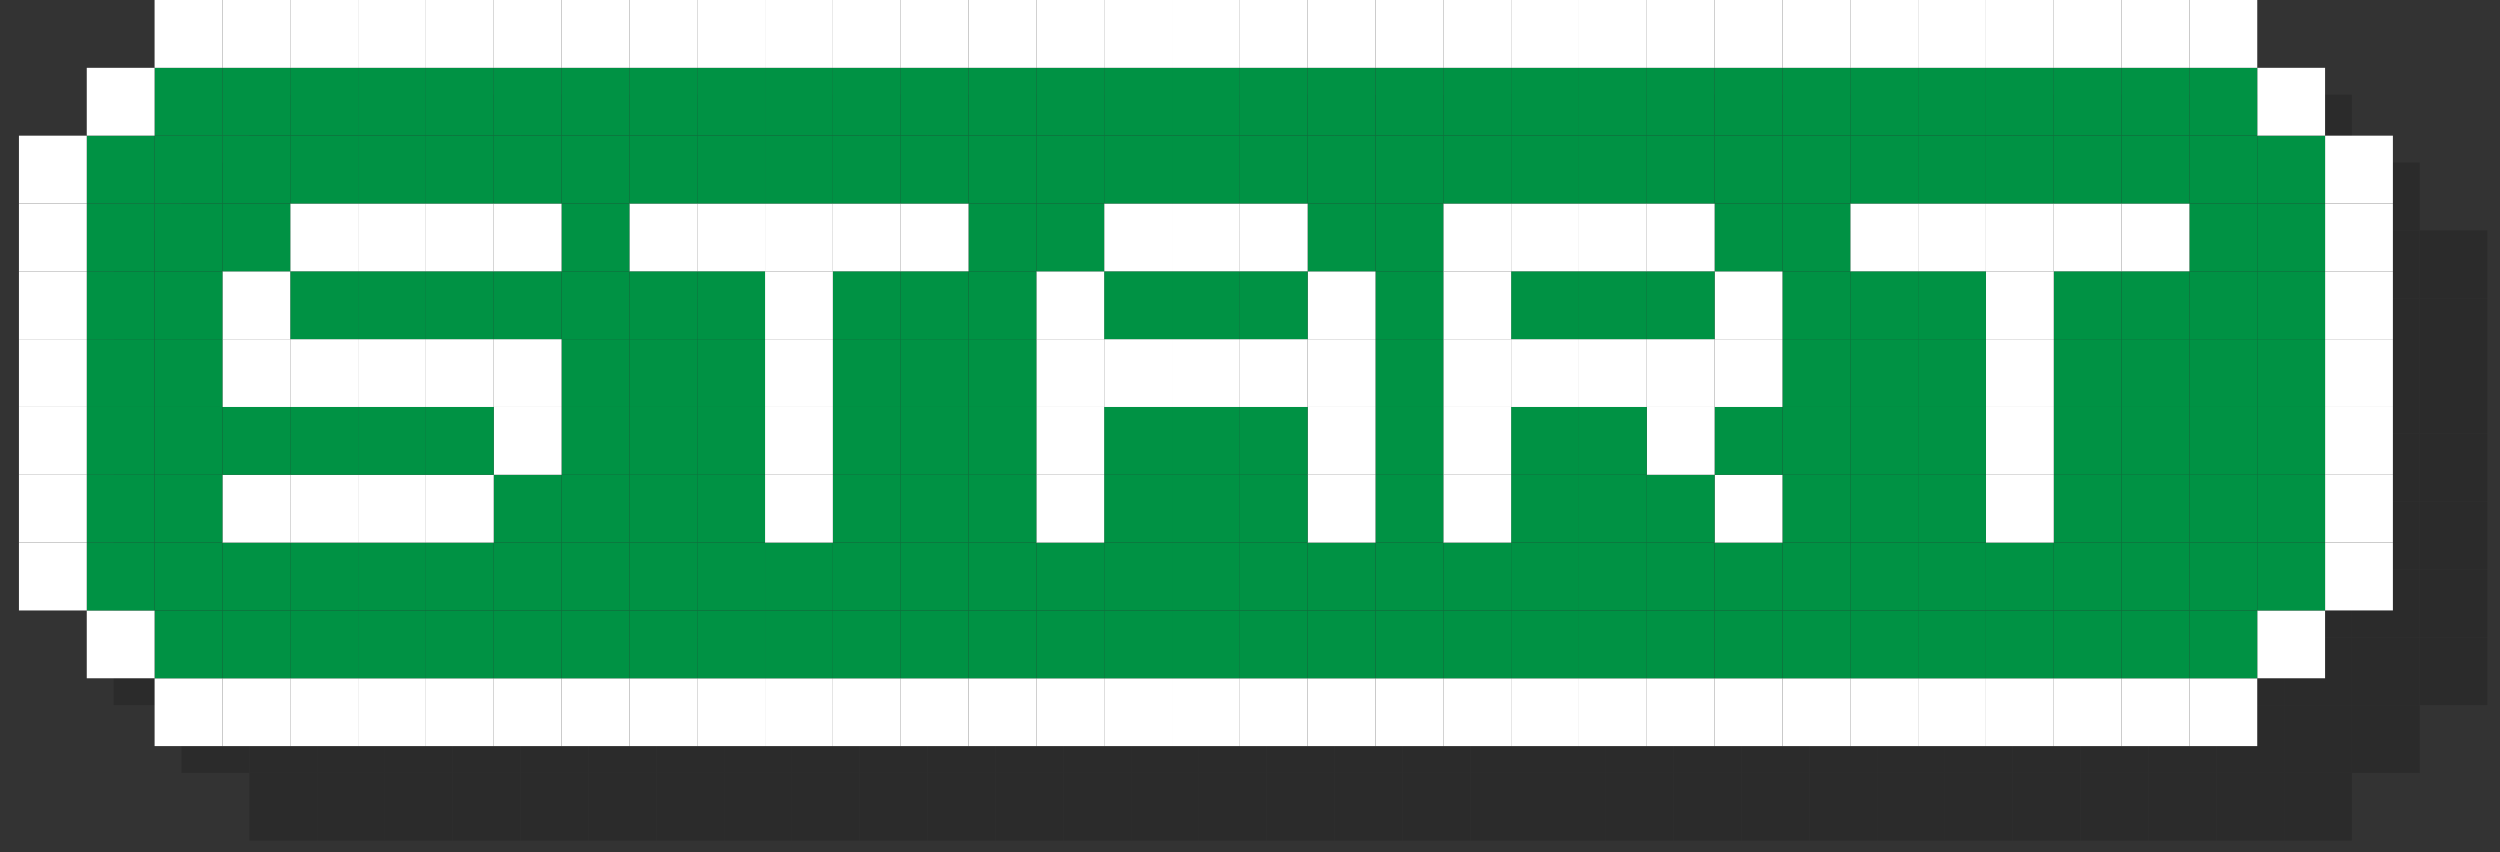 <svg xmlns="http://www.w3.org/2000/svg" xmlns:xlink="http://www.w3.org/1999/xlink" width="132" height="45" viewBox="0 0 132 45"><rect x="0" y="0" width="132" height="45" fill="#333333" stroke="none"/><defs><clipPath id="a"><rect width="130.345" height="44.394" fill="none"/></clipPath><clipPath id="b"><rect width="130.345" height="44.394" transform="translate(0 0)" fill="none"/></clipPath><clipPath id="c"><rect width="125.345" height="39.394" transform="translate(5 5)" fill="none"/></clipPath><clipPath id="e"><rect width="132" height="45"/></clipPath></defs><g id="d" clip-path="url(#e)"><g transform="translate(1 0)"><g clip-path="url(#a)"><g clip-path="url(#b)"><g opacity="0.15" style="mix-blend-mode:multiply;isolation:isolate"><g clip-path="url(#c)"><rect width="3.581" height="3.581" transform="translate(119.601 40.813)"/><rect width="3.581" height="3.581" transform="translate(116.02 40.813)"/><rect width="3.581" height="3.581" transform="translate(112.439 40.813)"/><rect width="3.581" height="3.581" transform="translate(108.858 40.813)"/><rect width="3.581" height="3.581" transform="translate(105.276 40.813)"/><rect width="3.581" height="3.581" transform="translate(101.695 40.813)"/><rect width="3.581" height="3.581" transform="translate(98.114 40.813)"/><rect width="3.581" height="3.581" transform="translate(94.532 40.813)"/><rect width="3.581" height="3.581" transform="translate(90.951 40.813)"/><rect width="3.581" height="3.581" transform="translate(87.37 40.813)"/><rect width="3.581" height="3.581" transform="translate(83.788 40.813)"/><rect width="3.581" height="3.581" transform="translate(80.207 40.813)"/><rect width="3.581" height="3.581" transform="translate(76.626 40.813)"/><rect width="3.581" height="3.581" transform="translate(73.045 40.813)"/><rect width="3.581" height="3.581" transform="translate(69.463 40.813)"/><rect width="3.581" height="3.581" transform="translate(65.882 40.813)"/><rect width="3.581" height="3.581" transform="translate(62.301 40.813)"/><rect width="3.581" height="3.581" transform="translate(58.719 40.813)"/><rect width="3.581" height="3.581" transform="translate(55.138 40.813)"/><rect width="3.581" height="3.581" transform="translate(51.557 40.813)"/><rect width="3.581" height="3.581" transform="translate(47.976 40.813)"/><rect width="3.581" height="3.581" transform="translate(44.394 40.813)"/><rect width="3.581" height="3.581" transform="translate(40.813 40.813)"/><rect width="3.581" height="3.581" transform="translate(37.232 40.813)"/><rect width="3.581" height="3.581" transform="translate(33.65 40.813)"/><rect width="3.581" height="3.581" transform="translate(30.069 40.813)"/><rect width="3.581" height="3.581" transform="translate(26.488 40.813)"/><rect width="3.581" height="3.581" transform="translate(22.906 40.813)"/><rect width="3.581" height="3.581" transform="translate(19.325 40.813)"/><rect width="3.581" height="3.581" transform="translate(15.744 40.813)"/><rect width="3.581" height="3.581" transform="translate(12.163 40.813)"/><rect width="3.581" height="3.581" transform="translate(123.183 37.232)"/><rect width="3.581" height="3.581" transform="translate(119.601 37.232)"/><rect width="3.581" height="3.581" transform="translate(116.02 37.232)"/><rect width="3.581" height="3.581" transform="translate(112.439 37.232)"/><rect width="3.581" height="3.581" transform="translate(108.858 37.232)"/><rect width="3.581" height="3.581" transform="translate(105.276 37.232)"/><rect width="3.581" height="3.581" transform="translate(101.695 37.232)"/><rect width="3.581" height="3.581" transform="translate(98.114 37.232)"/><rect width="3.581" height="3.581" transform="translate(94.532 37.232)"/><rect width="3.581" height="3.581" transform="translate(90.951 37.232)"/><rect width="3.581" height="3.581" transform="translate(87.37 37.232)"/><rect width="3.581" height="3.581" transform="translate(83.788 37.232)"/><rect width="3.581" height="3.581" transform="translate(80.207 37.232)"/><rect width="3.581" height="3.581" transform="translate(76.626 37.232)"/><rect width="3.581" height="3.581" transform="translate(73.045 37.232)"/><rect width="3.581" height="3.581" transform="translate(69.463 37.232)"/><rect width="3.581" height="3.581" transform="translate(65.882 37.232)"/><rect width="3.581" height="3.581" transform="translate(62.301 37.232)"/><rect width="3.581" height="3.581" transform="translate(58.719 37.232)"/><rect width="3.581" height="3.581" transform="translate(55.138 37.232)"/><rect width="3.581" height="3.581" transform="translate(51.557 37.232)"/><rect width="3.581" height="3.581" transform="translate(47.976 37.232)"/><rect width="3.581" height="3.581" transform="translate(44.394 37.232)"/><rect width="3.581" height="3.581" transform="translate(40.813 37.232)"/><rect width="3.581" height="3.581" transform="translate(37.232 37.232)"/><rect width="3.581" height="3.581" transform="translate(33.65 37.232)"/><rect width="3.581" height="3.581" transform="translate(30.069 37.232)"/><rect width="3.581" height="3.581" transform="translate(26.488 37.232)"/><rect width="3.581" height="3.581" transform="translate(22.906 37.232)"/><rect width="3.581" height="3.581" transform="translate(19.325 37.232)"/><rect width="3.581" height="3.581" transform="translate(15.744 37.232)"/><rect width="3.581" height="3.581" transform="translate(12.163 37.232)"/><rect width="3.581" height="3.581" transform="translate(8.581 37.232)"/><rect width="3.581" height="3.581" transform="translate(126.764 33.65)"/><rect width="3.581" height="3.581" transform="translate(123.183 33.65)"/><rect width="3.581" height="3.581" transform="translate(119.601 33.65)"/><rect width="3.581" height="3.581" transform="translate(116.02 33.65)"/><rect width="3.581" height="3.581" transform="translate(112.439 33.65)"/><rect width="3.581" height="3.581" transform="translate(108.858 33.65)"/><rect width="3.581" height="3.581" transform="translate(105.276 33.65)"/><rect width="3.581" height="3.581" transform="translate(101.695 33.65)"/><rect width="3.581" height="3.581" transform="translate(98.114 33.65)"/><rect width="3.581" height="3.581" transform="translate(94.532 33.65)"/><rect width="3.581" height="3.581" transform="translate(90.951 33.65)"/><rect width="3.581" height="3.581" transform="translate(87.37 33.65)"/><rect width="3.581" height="3.581" transform="translate(83.788 33.65)"/><rect width="3.581" height="3.581" transform="translate(80.207 33.65)"/><rect width="3.581" height="3.581" transform="translate(76.626 33.65)"/><rect width="3.581" height="3.581" transform="translate(73.045 33.65)"/><rect width="3.581" height="3.581" transform="translate(69.463 33.65)"/><rect width="3.581" height="3.581" transform="translate(65.882 33.65)"/><rect width="3.581" height="3.581" transform="translate(62.301 33.65)"/><rect width="3.581" height="3.581" transform="translate(58.719 33.65)"/><rect width="3.581" height="3.581" transform="translate(55.138 33.65)"/><rect width="3.581" height="3.581" transform="translate(51.557 33.65)"/><rect width="3.581" height="3.581" transform="translate(47.976 33.65)"/><rect width="3.581" height="3.581" transform="translate(44.394 33.65)"/><rect width="3.581" height="3.581" transform="translate(40.813 33.65)"/><rect width="3.581" height="3.581" transform="translate(37.232 33.65)"/><rect width="3.581" height="3.581" transform="translate(33.65 33.65)"/><rect width="3.581" height="3.581" transform="translate(30.069 33.65)"/><rect width="3.581" height="3.581" transform="translate(26.488 33.65)"/><rect width="3.581" height="3.581" transform="translate(22.906 33.65)"/><rect width="3.581" height="3.581" transform="translate(19.325 33.65)"/><rect width="3.581" height="3.581" transform="translate(15.744 33.65)"/><rect width="3.581" height="3.581" transform="translate(12.163 33.65)"/><rect width="3.581" height="3.581" transform="translate(8.581 33.65)"/><rect width="3.581" height="3.581" transform="translate(5 33.65)"/><rect width="3.581" height="3.581" transform="translate(126.764 30.069)"/><rect width="3.581" height="3.581" transform="translate(123.183 30.069)"/><rect width="3.581" height="3.581" transform="translate(119.601 30.069)"/><rect width="3.581" height="3.581" transform="translate(116.02 30.069)"/><rect width="3.581" height="3.581" transform="translate(112.439 30.069)"/><rect width="3.581" height="3.581" transform="translate(108.858 30.069)"/><rect width="3.581" height="3.581" transform="translate(105.276 30.069)"/><rect width="3.581" height="3.581" transform="translate(101.695 30.069)"/><rect width="3.581" height="3.581" transform="translate(98.114 30.069)"/><rect width="3.581" height="3.581" transform="translate(94.532 30.069)"/><rect width="3.581" height="3.581" transform="translate(90.951 30.069)"/><rect width="3.581" height="3.581" transform="translate(87.37 30.069)"/><rect width="3.581" height="3.581" transform="translate(83.788 30.069)"/><rect width="3.581" height="3.581" transform="translate(80.207 30.069)"/><rect width="3.581" height="3.581" transform="translate(76.626 30.069)"/><rect width="3.581" height="3.581" transform="translate(73.045 30.069)"/><rect width="3.581" height="3.581" transform="translate(69.463 30.069)"/><rect width="3.581" height="3.581" transform="translate(65.882 30.069)"/><rect width="3.581" height="3.581" transform="translate(62.301 30.069)"/><rect width="3.581" height="3.581" transform="translate(58.719 30.069)"/><rect width="3.581" height="3.581" transform="translate(55.138 30.069)"/><rect width="3.581" height="3.581" transform="translate(51.557 30.069)"/><rect width="3.581" height="3.581" transform="translate(47.976 30.069)"/><rect width="3.581" height="3.581" transform="translate(44.394 30.069)"/><rect width="3.581" height="3.581" transform="translate(40.813 30.069)"/><rect width="3.581" height="3.581" transform="translate(37.232 30.069)"/><rect width="3.581" height="3.581" transform="translate(33.65 30.069)"/><rect width="3.581" height="3.581" transform="translate(30.069 30.069)"/><rect width="3.581" height="3.581" transform="translate(26.488 30.069)"/><rect width="3.581" height="3.581" transform="translate(22.906 30.069)"/><rect width="3.581" height="3.581" transform="translate(19.325 30.069)"/><rect width="3.581" height="3.581" transform="translate(15.744 30.069)"/><rect width="3.581" height="3.581" transform="translate(12.163 30.069)"/><rect width="3.581" height="3.581" transform="translate(8.581 30.069)"/><rect width="3.581" height="3.581" transform="translate(5 30.069)"/><rect width="3.581" height="3.581" transform="translate(126.764 26.488)"/><rect width="3.581" height="3.581" transform="translate(123.183 26.488)"/><rect width="3.581" height="3.581" transform="translate(119.601 26.488)"/><rect width="3.581" height="3.581" transform="translate(116.02 26.488)"/><rect width="3.581" height="3.581" transform="translate(112.439 26.488)"/><rect width="3.581" height="3.581" transform="translate(108.858 26.488)"/><rect width="3.581" height="3.581" transform="translate(105.276 26.488)"/><rect width="3.581" height="3.581" transform="translate(101.695 26.488)"/><rect width="3.581" height="3.581" transform="translate(98.114 26.488)"/><rect width="3.581" height="3.581" transform="translate(94.532 26.488)"/><rect width="3.581" height="3.581" transform="translate(90.951 26.488)"/><rect width="3.581" height="3.581" transform="translate(87.37 26.488)"/><rect width="3.581" height="3.581" transform="translate(83.788 26.488)"/><rect width="3.581" height="3.581" transform="translate(80.207 26.488)"/><rect width="3.581" height="3.581" transform="translate(76.626 26.488)"/><rect width="3.581" height="3.581" transform="translate(73.045 26.488)"/><rect width="3.581" height="3.581" transform="translate(69.463 26.488)"/><rect width="3.581" height="3.581" transform="translate(65.882 26.488)"/><rect width="3.581" height="3.581" transform="translate(62.301 26.488)"/><rect width="3.581" height="3.581" transform="translate(58.719 26.488)"/><rect width="3.581" height="3.581" transform="translate(55.138 26.488)"/><rect width="3.581" height="3.581" transform="translate(51.557 26.488)"/><rect width="3.581" height="3.581" transform="translate(47.976 26.488)"/><rect width="3.581" height="3.581" transform="translate(44.394 26.488)"/><rect width="3.581" height="3.581" transform="translate(40.813 26.488)"/><rect width="3.581" height="3.581" transform="translate(37.232 26.488)"/><rect width="3.581" height="3.581" transform="translate(33.65 26.488)"/><rect width="3.581" height="3.581" transform="translate(30.069 26.488)"/><rect width="3.581" height="3.581" transform="translate(26.488 26.488)"/><rect width="3.581" height="3.581" transform="translate(22.906 26.488)"/><rect width="3.581" height="3.581" transform="translate(19.325 26.488)"/><rect width="3.581" height="3.581" transform="translate(15.744 26.488)"/><rect width="3.581" height="3.581" transform="translate(12.163 26.488)"/><rect width="3.581" height="3.581" transform="translate(8.581 26.488)"/><rect width="3.581" height="3.581" transform="translate(5 26.488)"/><rect width="3.581" height="3.581" transform="translate(126.764 22.907)"/><rect width="3.581" height="3.581" transform="translate(123.183 22.907)"/><rect width="3.581" height="3.581" transform="translate(119.601 22.907)"/><rect width="3.581" height="3.581" transform="translate(116.02 22.907)"/><rect width="3.581" height="3.581" transform="translate(112.439 22.907)"/><rect width="3.581" height="3.581" transform="translate(108.858 22.907)"/><rect width="3.581" height="3.581" transform="translate(105.276 22.907)"/><rect width="3.581" height="3.581" transform="translate(101.695 22.907)"/><rect width="3.581" height="3.581" transform="translate(98.114 22.907)"/><rect width="3.581" height="3.581" transform="translate(94.532 22.907)"/><rect width="3.581" height="3.581" transform="translate(90.951 22.907)"/><rect width="3.581" height="3.581" transform="translate(87.37 22.907)"/><rect width="3.581" height="3.581" transform="translate(83.788 22.907)"/><rect width="3.581" height="3.581" transform="translate(80.207 22.907)"/><rect width="3.581" height="3.581" transform="translate(76.626 22.907)"/><rect width="3.581" height="3.581" transform="translate(73.045 22.907)"/><rect width="3.581" height="3.581" transform="translate(69.463 22.907)"/><rect width="3.581" height="3.581" transform="translate(65.882 22.907)"/><rect width="3.581" height="3.581" transform="translate(62.301 22.907)"/><rect width="3.581" height="3.581" transform="translate(58.719 22.907)"/><rect width="3.581" height="3.581" transform="translate(55.138 22.907)"/><rect width="3.581" height="3.581" transform="translate(51.557 22.907)"/><rect width="3.581" height="3.581" transform="translate(47.976 22.907)"/><rect width="3.581" height="3.581" transform="translate(44.394 22.907)"/><rect width="3.581" height="3.581" transform="translate(40.813 22.907)"/><rect width="3.581" height="3.581" transform="translate(37.232 22.907)"/><rect width="3.581" height="3.581" transform="translate(33.65 22.907)"/><rect width="3.581" height="3.581" transform="translate(30.069 22.907)"/><rect width="3.581" height="3.581" transform="translate(26.488 22.907)"/><rect width="3.581" height="3.581" transform="translate(22.906 22.907)"/><rect width="3.581" height="3.581" transform="translate(19.325 22.907)"/><rect width="3.581" height="3.581" transform="translate(15.744 22.907)"/><rect width="3.581" height="3.581" transform="translate(12.163 22.907)"/><rect width="3.581" height="3.581" transform="translate(8.581 22.907)"/><rect width="3.581" height="3.581" transform="translate(5 22.907)"/><rect width="3.581" height="3.581" transform="translate(126.764 19.325)"/><rect width="3.581" height="3.581" transform="translate(123.183 19.325)"/><rect width="3.581" height="3.581" transform="translate(119.601 19.325)"/><rect width="3.581" height="3.581" transform="translate(116.02 19.325)"/><rect width="3.581" height="3.581" transform="translate(112.439 19.325)"/><rect width="3.581" height="3.581" transform="translate(108.858 19.325)"/><rect width="3.581" height="3.581" transform="translate(105.276 19.325)"/><rect width="3.581" height="3.581" transform="translate(101.695 19.325)"/><rect width="3.581" height="3.581" transform="translate(98.114 19.325)"/><rect width="3.581" height="3.581" transform="translate(94.532 19.325)"/><rect width="3.581" height="3.581" transform="translate(90.951 19.325)"/><rect width="3.581" height="3.581" transform="translate(87.37 19.325)"/><rect width="3.581" height="3.581" transform="translate(83.788 19.325)"/><rect width="3.581" height="3.581" transform="translate(80.207 19.325)"/><rect width="3.581" height="3.581" transform="translate(76.626 19.325)"/><rect width="3.581" height="3.581" transform="translate(73.045 19.325)"/><rect width="3.581" height="3.581" transform="translate(69.463 19.325)"/><rect width="3.581" height="3.581" transform="translate(65.882 19.325)"/><rect width="3.581" height="3.581" transform="translate(62.301 19.325)"/><rect width="3.581" height="3.581" transform="translate(58.719 19.325)"/><rect width="3.581" height="3.581" transform="translate(55.138 19.325)"/><rect width="3.581" height="3.581" transform="translate(51.557 19.325)"/><rect width="3.581" height="3.581" transform="translate(47.976 19.325)"/><rect width="3.581" height="3.581" transform="translate(44.394 19.325)"/><rect width="3.581" height="3.581" transform="translate(40.813 19.325)"/><rect width="3.581" height="3.581" transform="translate(37.232 19.325)"/><rect width="3.581" height="3.581" transform="translate(33.65 19.325)"/><rect width="3.581" height="3.581" transform="translate(30.069 19.325)"/><rect width="3.581" height="3.581" transform="translate(26.488 19.325)"/><rect width="3.581" height="3.581" transform="translate(22.906 19.325)"/><rect width="3.581" height="3.581" transform="translate(19.325 19.325)"/><rect width="3.581" height="3.581" transform="translate(15.744 19.325)"/><rect width="3.581" height="3.581" transform="translate(12.163 19.325)"/><rect width="3.581" height="3.581" transform="translate(8.581 19.325)"/><rect width="3.581" height="3.581" transform="translate(5 19.325)"/><rect width="3.581" height="3.581" transform="translate(126.764 15.744)"/><rect width="3.581" height="3.581" transform="translate(123.183 15.744)"/><rect width="3.581" height="3.581" transform="translate(119.601 15.744)"/><rect width="3.581" height="3.581" transform="translate(116.02 15.744)"/><rect width="3.581" height="3.581" transform="translate(112.439 15.744)"/><rect width="3.581" height="3.581" transform="translate(108.858 15.744)"/><rect width="3.581" height="3.581" transform="translate(105.276 15.744)"/><rect width="3.581" height="3.581" transform="translate(101.695 15.744)"/><rect width="3.581" height="3.581" transform="translate(98.114 15.744)"/><rect width="3.581" height="3.581" transform="translate(94.532 15.744)"/><rect width="3.581" height="3.581" transform="translate(90.951 15.744)"/><rect width="3.581" height="3.581" transform="translate(87.37 15.744)"/><rect width="3.581" height="3.581" transform="translate(83.788 15.744)"/><rect width="3.581" height="3.581" transform="translate(80.207 15.744)"/><rect width="3.581" height="3.581" transform="translate(76.626 15.744)"/><rect width="3.581" height="3.581" transform="translate(73.045 15.744)"/><rect width="3.581" height="3.581" transform="translate(69.463 15.744)"/><rect width="3.581" height="3.581" transform="translate(65.882 15.744)"/><rect width="3.581" height="3.581" transform="translate(62.301 15.744)"/><rect width="3.581" height="3.581" transform="translate(58.719 15.744)"/><rect width="3.581" height="3.581" transform="translate(55.138 15.744)"/><rect width="3.581" height="3.581" transform="translate(51.557 15.744)"/><rect width="3.581" height="3.581" transform="translate(47.976 15.744)"/><rect width="3.581" height="3.581" transform="translate(44.394 15.744)"/><rect width="3.581" height="3.581" transform="translate(40.813 15.744)"/><rect width="3.581" height="3.581" transform="translate(37.232 15.744)"/><rect width="3.581" height="3.581" transform="translate(33.65 15.744)"/><rect width="3.581" height="3.581" transform="translate(30.069 15.744)"/><rect width="3.581" height="3.581" transform="translate(26.488 15.744)"/><rect width="3.581" height="3.581" transform="translate(22.906 15.744)"/><rect width="3.581" height="3.581" transform="translate(19.325 15.744)"/><rect width="3.581" height="3.581" transform="translate(15.744 15.744)"/><rect width="3.581" height="3.581" transform="translate(12.163 15.744)"/><rect width="3.581" height="3.581" transform="translate(8.581 15.744)"/><rect width="3.581" height="3.581" transform="translate(5 15.744)"/><rect width="3.581" height="3.581" transform="translate(126.764 12.163)"/><rect width="3.581" height="3.581" transform="translate(123.183 12.163)"/><rect width="3.581" height="3.581" transform="translate(119.601 12.163)"/><rect width="3.581" height="3.581" transform="translate(116.02 12.163)"/><rect width="3.581" height="3.581" transform="translate(112.439 12.163)"/><rect width="3.581" height="3.581" transform="translate(108.858 12.163)"/><rect width="3.581" height="3.581" transform="translate(105.276 12.163)"/><rect width="3.581" height="3.581" transform="translate(101.695 12.163)"/><rect width="3.581" height="3.581" transform="translate(98.114 12.163)"/><rect width="3.581" height="3.581" transform="translate(94.532 12.163)"/><rect width="3.581" height="3.581" transform="translate(90.951 12.163)"/><rect width="3.581" height="3.581" transform="translate(87.37 12.163)"/><rect width="3.581" height="3.581" transform="translate(83.788 12.163)"/><rect width="3.581" height="3.581" transform="translate(80.207 12.163)"/><rect width="3.581" height="3.581" transform="translate(76.626 12.163)"/><rect width="3.581" height="3.581" transform="translate(73.045 12.163)"/><rect width="3.581" height="3.581" transform="translate(69.463 12.163)"/><rect width="3.581" height="3.581" transform="translate(65.882 12.163)"/><rect width="3.581" height="3.581" transform="translate(62.301 12.163)"/><rect width="3.581" height="3.581" transform="translate(58.719 12.163)"/><rect width="3.581" height="3.581" transform="translate(55.138 12.163)"/><rect width="3.581" height="3.581" transform="translate(51.557 12.163)"/><rect width="3.581" height="3.581" transform="translate(47.976 12.163)"/><rect width="3.581" height="3.581" transform="translate(44.394 12.163)"/><rect width="3.581" height="3.581" transform="translate(40.813 12.163)"/><rect width="3.581" height="3.581" transform="translate(37.232 12.163)"/><rect width="3.581" height="3.581" transform="translate(33.65 12.163)"/><rect width="3.581" height="3.581" transform="translate(30.069 12.163)"/><rect width="3.581" height="3.581" transform="translate(26.488 12.163)"/><rect width="3.581" height="3.581" transform="translate(22.906 12.163)"/><rect width="3.581" height="3.581" transform="translate(19.325 12.163)"/><rect width="3.581" height="3.581" transform="translate(15.744 12.163)"/><rect width="3.581" height="3.581" transform="translate(12.163 12.163)"/><rect width="3.581" height="3.581" transform="translate(8.581 12.163)"/><rect width="3.581" height="3.581" transform="translate(5 12.163)"/><rect width="3.581" height="3.581" transform="translate(123.183 8.581)"/><rect width="3.581" height="3.581" transform="translate(119.601 8.581)"/><rect width="3.581" height="3.581" transform="translate(116.02 8.581)"/><rect width="3.581" height="3.581" transform="translate(112.439 8.581)"/><rect width="3.581" height="3.581" transform="translate(108.858 8.581)"/><rect width="3.581" height="3.581" transform="translate(105.276 8.581)"/><rect width="3.581" height="3.581" transform="translate(101.695 8.581)"/><rect width="3.581" height="3.581" transform="translate(98.114 8.581)"/><rect width="3.581" height="3.581" transform="translate(94.532 8.581)"/><rect width="3.581" height="3.581" transform="translate(90.951 8.581)"/><rect width="3.581" height="3.581" transform="translate(87.37 8.581)"/><rect width="3.581" height="3.581" transform="translate(83.788 8.581)"/><rect width="3.581" height="3.581" transform="translate(80.207 8.581)"/><rect width="3.581" height="3.581" transform="translate(76.626 8.581)"/><rect width="3.581" height="3.581" transform="translate(73.045 8.581)"/><rect width="3.581" height="3.581" transform="translate(69.463 8.581)"/><rect width="3.581" height="3.581" transform="translate(65.882 8.581)"/><rect width="3.581" height="3.581" transform="translate(62.301 8.581)"/><rect width="3.581" height="3.581" transform="translate(58.719 8.581)"/><rect width="3.581" height="3.581" transform="translate(55.138 8.581)"/><rect width="3.581" height="3.581" transform="translate(51.557 8.581)"/><rect width="3.581" height="3.581" transform="translate(47.976 8.581)"/><rect width="3.581" height="3.581" transform="translate(44.394 8.581)"/><rect width="3.581" height="3.581" transform="translate(40.813 8.581)"/><rect width="3.581" height="3.581" transform="translate(37.232 8.581)"/><rect width="3.581" height="3.581" transform="translate(33.65 8.581)"/><rect width="3.581" height="3.581" transform="translate(30.069 8.581)"/><rect width="3.581" height="3.581" transform="translate(26.488 8.581)"/><rect width="3.581" height="3.581" transform="translate(22.906 8.581)"/><rect width="3.581" height="3.581" transform="translate(19.325 8.581)"/><rect width="3.581" height="3.581" transform="translate(15.744 8.581)"/><rect width="3.581" height="3.581" transform="translate(12.163 8.581)"/><rect width="3.581" height="3.581" transform="translate(8.581 8.581)"/><rect width="3.581" height="3.581" transform="translate(119.601 5)"/><rect width="3.581" height="3.581" transform="translate(116.02 5)"/><rect width="3.581" height="3.581" transform="translate(112.439 5)"/><rect width="3.581" height="3.581" transform="translate(108.858 5)"/><rect width="3.581" height="3.581" transform="translate(105.276 5)"/><rect width="3.581" height="3.581" transform="translate(101.695 5)"/><rect width="3.581" height="3.581" transform="translate(98.114 5)"/><rect width="3.581" height="3.581" transform="translate(94.532 5)"/><rect width="3.581" height="3.581" transform="translate(90.951 5)"/><rect width="3.581" height="3.581" transform="translate(87.37 5)"/><rect width="3.581" height="3.581" transform="translate(83.788 5)"/><rect width="3.581" height="3.581" transform="translate(80.207 5)"/><rect width="3.581" height="3.581" transform="translate(76.626 5)"/><rect width="3.581" height="3.581" transform="translate(73.045 5)"/><rect width="3.581" height="3.581" transform="translate(69.463 5)"/><rect width="3.581" height="3.581" transform="translate(65.882 5)"/><rect width="3.581" height="3.581" transform="translate(62.301 5)"/><rect width="3.581" height="3.581" transform="translate(58.719 5)"/><rect width="3.581" height="3.581" transform="translate(55.138 5)"/><rect width="3.581" height="3.581" transform="translate(51.557 5)"/><rect width="3.581" height="3.581" transform="translate(47.976 5)"/><rect width="3.581" height="3.581" transform="translate(44.394 5)"/><rect width="3.581" height="3.581" transform="translate(40.813 5)"/><rect width="3.581" height="3.581" transform="translate(37.232 5)"/><rect width="3.581" height="3.581" transform="translate(33.65 5)"/><rect width="3.581" height="3.581" transform="translate(30.069 5)"/><rect width="3.581" height="3.581" transform="translate(26.488 5)"/><rect width="3.581" height="3.581" transform="translate(22.906 5)"/><rect width="3.581" height="3.581" transform="translate(19.325 5)"/><rect width="3.581" height="3.581" transform="translate(15.744 5)"/><rect width="3.581" height="3.581" transform="translate(12.163 5)"/></g></g></g><rect width="3.581" height="3.581" transform="translate(114.601 35.813)" fill="#fff"/><rect width="3.581" height="3.581" transform="translate(111.02 35.813)" fill="#fff"/><rect width="3.581" height="3.581" transform="translate(107.439 35.813)" fill="#fff"/><rect width="3.581" height="3.581" transform="translate(103.858 35.813)" fill="#fff"/><rect width="3.581" height="3.581" transform="translate(100.276 35.813)" fill="#fff"/><rect width="3.581" height="3.581" transform="translate(96.695 35.813)" fill="#fff"/><rect width="3.581" height="3.581" transform="translate(93.114 35.813)" fill="#fff"/><rect width="3.581" height="3.581" transform="translate(89.532 35.813)" fill="#fff"/><rect width="3.581" height="3.581" transform="translate(85.951 35.813)" fill="#fff"/><rect width="3.581" height="3.581" transform="translate(82.37 35.813)" fill="#fff"/><rect width="3.581" height="3.581" transform="translate(78.788 35.813)" fill="#fff"/><rect width="3.581" height="3.581" transform="translate(75.207 35.813)" fill="#fff"/><rect width="3.581" height="3.581" transform="translate(71.626 35.813)" fill="#fff"/><rect width="3.581" height="3.581" transform="translate(68.045 35.813)" fill="#fff"/><rect width="3.581" height="3.581" transform="translate(64.463 35.813)" fill="#fff"/><rect width="3.581" height="3.581" transform="translate(60.882 35.813)" fill="#fff"/><rect width="3.581" height="3.581" transform="translate(57.301 35.813)" fill="#fff"/><rect width="3.581" height="3.581" transform="translate(53.719 35.813)" fill="#fff"/><rect width="3.581" height="3.581" transform="translate(50.138 35.813)" fill="#fff"/><rect width="3.581" height="3.581" transform="translate(46.557 35.813)" fill="#fff"/><rect width="3.581" height="3.581" transform="translate(42.976 35.813)" fill="#fff"/><rect width="3.581" height="3.581" transform="translate(39.394 35.813)" fill="#fff"/><rect width="3.581" height="3.581" transform="translate(35.813 35.813)" fill="#fff"/><rect width="3.581" height="3.581" transform="translate(32.232 35.813)" fill="#fff"/><rect width="3.581" height="3.581" transform="translate(28.65 35.813)" fill="#fff"/><rect width="3.581" height="3.581" transform="translate(25.069 35.813)" fill="#fff"/><rect width="3.581" height="3.581" transform="translate(21.488 35.813)" fill="#fff"/><rect width="3.581" height="3.581" transform="translate(17.906 35.813)" fill="#fff"/><rect width="3.581" height="3.581" transform="translate(14.325 35.813)" fill="#fff"/><rect width="3.581" height="3.581" transform="translate(10.744 35.813)" fill="#fff"/><rect width="3.581" height="3.581" transform="translate(7.163 35.813)" fill="#fff"/><rect width="3.581" height="3.581" transform="translate(118.183 32.232)" fill="#fff"/><rect width="3.581" height="3.581" transform="translate(114.601 32.232)" fill="#009244"/><rect width="3.581" height="3.581" transform="translate(111.02 32.232)" fill="#009244"/><rect width="3.581" height="3.581" transform="translate(107.439 32.232)" fill="#009244"/><rect width="3.581" height="3.581" transform="translate(103.858 32.232)" fill="#009244"/><rect width="3.581" height="3.581" transform="translate(100.276 32.232)" fill="#009244"/><rect width="3.581" height="3.581" transform="translate(96.695 32.232)" fill="#009244"/><rect width="3.581" height="3.581" transform="translate(93.114 32.232)" fill="#009244"/><rect width="3.581" height="3.581" transform="translate(89.532 32.232)" fill="#009244"/><rect width="3.581" height="3.581" transform="translate(85.951 32.232)" fill="#009244"/><rect width="3.581" height="3.581" transform="translate(82.37 32.232)" fill="#009244"/><rect width="3.581" height="3.581" transform="translate(78.788 32.232)" fill="#009244"/><rect width="3.581" height="3.581" transform="translate(75.207 32.232)" fill="#009244"/><rect width="3.581" height="3.581" transform="translate(71.626 32.232)" fill="#009244"/><rect width="3.581" height="3.581" transform="translate(68.045 32.232)" fill="#009244"/><rect width="3.581" height="3.581" transform="translate(64.463 32.232)" fill="#009244"/><rect width="3.581" height="3.581" transform="translate(60.882 32.232)" fill="#009244"/><rect width="3.581" height="3.581" transform="translate(57.301 32.232)" fill="#009244"/><rect width="3.581" height="3.581" transform="translate(53.719 32.232)" fill="#009244"/><rect width="3.581" height="3.581" transform="translate(50.138 32.232)" fill="#009244"/><rect width="3.581" height="3.581" transform="translate(46.557 32.232)" fill="#009244"/><rect width="3.581" height="3.581" transform="translate(42.976 32.232)" fill="#009244"/><rect width="3.581" height="3.581" transform="translate(39.394 32.232)" fill="#009244"/><rect width="3.581" height="3.581" transform="translate(35.813 32.232)" fill="#009244"/><rect width="3.581" height="3.581" transform="translate(32.232 32.232)" fill="#009244"/><rect width="3.581" height="3.581" transform="translate(28.65 32.232)" fill="#009244"/><rect width="3.581" height="3.581" transform="translate(25.069 32.232)" fill="#009244"/><rect width="3.581" height="3.581" transform="translate(21.488 32.232)" fill="#009244"/><rect width="3.581" height="3.581" transform="translate(17.906 32.232)" fill="#009244"/><rect width="3.581" height="3.581" transform="translate(14.325 32.232)" fill="#009244"/><rect width="3.581" height="3.581" transform="translate(10.744 32.232)" fill="#009244"/><rect width="3.581" height="3.581" transform="translate(7.163 32.232)" fill="#009244"/><rect width="3.581" height="3.581" transform="translate(3.581 32.232)" fill="#fff"/><rect width="3.581" height="3.581" transform="translate(121.764 28.65)" fill="#fff"/><rect width="3.581" height="3.581" transform="translate(118.183 28.65)" fill="#009244"/><rect width="3.581" height="3.581" transform="translate(114.601 28.65)" fill="#009244"/><rect width="3.581" height="3.581" transform="translate(111.02 28.65)" fill="#009244"/><rect width="3.581" height="3.581" transform="translate(107.439 28.65)" fill="#009244"/><rect width="3.581" height="3.581" transform="translate(103.858 28.65)" fill="#009244"/><rect width="3.581" height="3.581" transform="translate(100.276 28.65)" fill="#009244"/><rect width="3.581" height="3.581" transform="translate(96.695 28.65)" fill="#009244"/><rect width="3.581" height="3.581" transform="translate(93.114 28.65)" fill="#009244"/><rect width="3.581" height="3.581" transform="translate(89.532 28.65)" fill="#009244"/><rect width="3.581" height="3.581" transform="translate(85.951 28.65)" fill="#009244"/><rect width="3.581" height="3.581" transform="translate(82.37 28.65)" fill="#009244"/><rect width="3.581" height="3.581" transform="translate(78.788 28.65)" fill="#009244"/><rect width="3.581" height="3.581" transform="translate(75.207 28.65)" fill="#009244"/><rect width="3.581" height="3.581" transform="translate(71.626 28.65)" fill="#009244"/><rect width="3.581" height="3.581" transform="translate(68.045 28.65)" fill="#009244"/><rect width="3.581" height="3.581" transform="translate(64.463 28.65)" fill="#009244"/><rect width="3.581" height="3.581" transform="translate(60.882 28.65)" fill="#009244"/><rect width="3.581" height="3.581" transform="translate(57.301 28.65)" fill="#009244"/><rect width="3.581" height="3.581" transform="translate(53.719 28.65)" fill="#009244"/><rect width="3.581" height="3.581" transform="translate(50.138 28.65)" fill="#009244"/><rect width="3.581" height="3.581" transform="translate(46.557 28.65)" fill="#009244"/><rect width="3.581" height="3.581" transform="translate(42.976 28.65)" fill="#009244"/><rect width="3.581" height="3.581" transform="translate(39.394 28.65)" fill="#009244"/><rect width="3.581" height="3.581" transform="translate(35.813 28.65)" fill="#009244"/><rect width="3.581" height="3.581" transform="translate(32.232 28.65)" fill="#009244"/><rect width="3.581" height="3.581" transform="translate(28.65 28.65)" fill="#009244"/><rect width="3.581" height="3.581" transform="translate(25.069 28.65)" fill="#009244"/><rect width="3.581" height="3.581" transform="translate(21.488 28.65)" fill="#009244"/><rect width="3.581" height="3.581" transform="translate(17.906 28.65)" fill="#009244"/><rect width="3.581" height="3.581" transform="translate(14.325 28.65)" fill="#009244"/><rect width="3.581" height="3.581" transform="translate(10.744 28.65)" fill="#009244"/><rect width="3.581" height="3.581" transform="translate(7.163 28.65)" fill="#009244"/><rect width="3.581" height="3.581" transform="translate(3.581 28.65)" fill="#009244"/><rect width="3.581" height="3.581" transform="translate(0 28.65)" fill="#fff"/><rect width="3.581" height="3.581" transform="translate(121.764 25.069)" fill="#fff"/><rect width="3.581" height="3.581" transform="translate(118.183 25.069)" fill="#009244"/><rect width="3.581" height="3.581" transform="translate(114.601 25.069)" fill="#009244"/><rect width="3.581" height="3.581" transform="translate(111.02 25.069)" fill="#009244"/><rect width="3.581" height="3.581" transform="translate(107.439 25.069)" fill="#009244"/><rect width="3.581" height="3.581" transform="translate(103.858 25.069)" fill="#fff"/><rect width="3.581" height="3.581" transform="translate(100.276 25.069)" fill="#009244"/><rect width="3.581" height="3.581" transform="translate(96.695 25.069)" fill="#009244"/><rect width="3.581" height="3.581" transform="translate(93.114 25.069)" fill="#009244"/><rect width="3.581" height="3.581" transform="translate(89.532 25.069)" fill="#fff"/><rect width="3.581" height="3.581" transform="translate(85.951 25.069)" fill="#009244"/><rect width="3.581" height="3.581" transform="translate(82.37 25.069)" fill="#009244"/><rect width="3.581" height="3.581" transform="translate(78.788 25.069)" fill="#009244"/><rect width="3.581" height="3.581" transform="translate(75.207 25.069)" fill="#fff"/><rect width="3.581" height="3.581" transform="translate(71.626 25.069)" fill="#009244"/><rect width="3.581" height="3.581" transform="translate(68.045 25.069)" fill="#fff"/><rect width="3.581" height="3.581" transform="translate(64.463 25.069)" fill="#009244"/><rect width="3.581" height="3.581" transform="translate(60.882 25.069)" fill="#009244"/><rect width="3.581" height="3.581" transform="translate(57.301 25.069)" fill="#009244"/><rect width="3.581" height="3.581" transform="translate(53.719 25.069)" fill="#fff"/><rect width="3.581" height="3.581" transform="translate(50.138 25.069)" fill="#009244"/><rect width="3.581" height="3.581" transform="translate(46.557 25.069)" fill="#009244"/><rect width="3.581" height="3.581" transform="translate(42.976 25.069)" fill="#009244"/><rect width="3.581" height="3.581" transform="translate(39.394 25.069)" fill="#fff"/><rect width="3.581" height="3.581" transform="translate(35.813 25.069)" fill="#009244"/><rect width="3.581" height="3.581" transform="translate(32.232 25.069)" fill="#009244"/><rect width="3.581" height="3.581" transform="translate(28.65 25.069)" fill="#009244"/><rect width="3.581" height="3.581" transform="translate(25.069 25.069)" fill="#009244"/><rect width="3.581" height="3.581" transform="translate(21.488 25.069)" fill="#fff"/><rect width="3.581" height="3.581" transform="translate(17.906 25.069)" fill="#fff"/><rect width="3.581" height="3.581" transform="translate(14.325 25.069)" fill="#fff"/><rect width="3.581" height="3.581" transform="translate(10.744 25.069)" fill="#fff"/><rect width="3.581" height="3.581" transform="translate(7.163 25.069)" fill="#009244"/><rect width="3.581" height="3.581" transform="translate(3.581 25.069)" fill="#009244"/><rect width="3.581" height="3.581" transform="translate(0 25.069)" fill="#fff"/><rect width="3.581" height="3.581" transform="translate(121.764 21.488)" fill="#fff"/><rect width="3.581" height="3.581" transform="translate(118.183 21.488)" fill="#009244"/><rect width="3.581" height="3.581" transform="translate(114.601 21.488)" fill="#009244"/><rect width="3.581" height="3.581" transform="translate(111.02 21.488)" fill="#009244"/><rect width="3.581" height="3.581" transform="translate(107.439 21.488)" fill="#009244"/><rect width="3.581" height="3.581" transform="translate(103.858 21.488)" fill="#fff"/><rect width="3.581" height="3.581" transform="translate(100.276 21.488)" fill="#009244"/><rect width="3.581" height="3.581" transform="translate(96.695 21.488)" fill="#009244"/><rect width="3.581" height="3.581" transform="translate(93.114 21.488)" fill="#009244"/><rect width="3.581" height="3.581" transform="translate(89.532 21.488)" fill="#009244"/><rect width="3.581" height="3.581" transform="translate(85.951 21.488)" fill="#fff"/><rect width="3.581" height="3.581" transform="translate(82.37 21.488)" fill="#009244"/><rect width="3.581" height="3.581" transform="translate(78.788 21.488)" fill="#009244"/><rect width="3.581" height="3.581" transform="translate(75.207 21.488)" fill="#fff"/><rect width="3.581" height="3.581" transform="translate(71.626 21.488)" fill="#009244"/><rect width="3.581" height="3.581" transform="translate(68.045 21.488)" fill="#fff"/><rect width="3.581" height="3.581" transform="translate(64.463 21.488)" fill="#009244"/><rect width="3.581" height="3.581" transform="translate(60.882 21.488)" fill="#009244"/><rect width="3.581" height="3.581" transform="translate(57.301 21.488)" fill="#009244"/><rect width="3.581" height="3.581" transform="translate(53.719 21.488)" fill="#fff"/><rect width="3.581" height="3.581" transform="translate(50.138 21.488)" fill="#009244"/><rect width="3.581" height="3.581" transform="translate(46.557 21.488)" fill="#009244"/><rect width="3.581" height="3.581" transform="translate(42.976 21.488)" fill="#009244"/><rect width="3.581" height="3.581" transform="translate(39.394 21.488)" fill="#fff"/><rect width="3.581" height="3.581" transform="translate(35.813 21.488)" fill="#009244"/><rect width="3.581" height="3.581" transform="translate(32.232 21.488)" fill="#009244"/><rect width="3.581" height="3.581" transform="translate(28.65 21.488)" fill="#009244"/><rect width="3.581" height="3.581" transform="translate(25.069 21.488)" fill="#fff"/><rect width="3.581" height="3.581" transform="translate(21.488 21.488)" fill="#009244"/><rect width="3.581" height="3.581" transform="translate(17.906 21.488)" fill="#009244"/><rect width="3.581" height="3.581" transform="translate(14.325 21.488)" fill="#009244"/><rect width="3.581" height="3.581" transform="translate(10.744 21.488)" fill="#009244"/><rect width="3.581" height="3.581" transform="translate(7.163 21.488)" fill="#009244"/><rect width="3.581" height="3.581" transform="translate(3.581 21.488)" fill="#009244"/><rect width="3.581" height="3.582" transform="translate(0 21.487)" fill="#fff"/><rect width="3.581" height="3.581" transform="translate(121.764 17.907)" fill="#fff"/><rect width="3.581" height="3.581" transform="translate(118.183 17.907)" fill="#009244"/><rect width="3.581" height="3.581" transform="translate(114.601 17.907)" fill="#009244"/><rect width="3.581" height="3.581" transform="translate(111.02 17.907)" fill="#009244"/><rect width="3.581" height="3.581" transform="translate(107.439 17.907)" fill="#009244"/><rect width="3.581" height="3.581" transform="translate(103.858 17.907)" fill="#fff"/><rect width="3.581" height="3.581" transform="translate(100.276 17.907)" fill="#009244"/><rect width="3.581" height="3.581" transform="translate(96.695 17.907)" fill="#009244"/><rect width="3.581" height="3.581" transform="translate(93.114 17.907)" fill="#009244"/><rect width="3.581" height="3.581" transform="translate(89.532 17.907)" fill="#fff"/><rect width="3.581" height="3.581" transform="translate(85.951 17.907)" fill="#fff"/><rect width="3.581" height="3.581" transform="translate(82.37 17.907)" fill="#fff"/><rect width="3.581" height="3.581" transform="translate(78.788 17.907)" fill="#fff"/><rect width="3.581" height="3.581" transform="translate(75.207 17.907)" fill="#fff"/><rect width="3.581" height="3.581" transform="translate(71.626 17.907)" fill="#009244"/><rect width="3.581" height="3.581" transform="translate(68.045 17.907)" fill="#fff"/><rect width="3.581" height="3.581" transform="translate(64.463 17.907)" fill="#fff"/><rect width="3.581" height="3.581" transform="translate(60.882 17.907)" fill="#fff"/><rect width="3.581" height="3.581" transform="translate(57.301 17.907)" fill="#fff"/><rect width="3.581" height="3.581" transform="translate(53.719 17.907)" fill="#fff"/><rect width="3.581" height="3.581" transform="translate(50.138 17.907)" fill="#009244"/><rect width="3.581" height="3.581" transform="translate(46.557 17.907)" fill="#009244"/><rect width="3.581" height="3.581" transform="translate(42.976 17.907)" fill="#009244"/><rect width="3.581" height="3.581" transform="translate(39.394 17.907)" fill="#fff"/><rect width="3.581" height="3.581" transform="translate(35.813 17.907)" fill="#009244"/><rect width="3.581" height="3.581" transform="translate(32.232 17.907)" fill="#009244"/><rect width="3.581" height="3.581" transform="translate(28.65 17.907)" fill="#009244"/><rect width="3.581" height="3.581" transform="translate(25.069 17.907)" fill="#fff"/><rect width="3.581" height="3.581" transform="translate(21.488 17.907)" fill="#fff"/><rect width="3.581" height="3.581" transform="translate(17.906 17.907)" fill="#fff"/><rect width="3.581" height="3.581" transform="translate(14.325 17.907)" fill="#fff"/><rect width="3.581" height="3.581" transform="translate(10.744 17.907)" fill="#fff"/><rect width="3.581" height="3.581" transform="translate(7.163 17.907)" fill="#009244"/><rect width="3.581" height="3.581" transform="translate(3.581 17.907)" fill="#009244"/><rect width="3.581" height="3.581" transform="translate(0 17.906)" fill="#fff"/><rect width="3.581" height="3.581" transform="translate(121.764 14.325)" fill="#fff"/><rect width="3.581" height="3.581" transform="translate(118.183 14.325)" fill="#009244"/><rect width="3.581" height="3.581" transform="translate(114.601 14.325)" fill="#009244"/><rect width="3.581" height="3.581" transform="translate(111.02 14.325)" fill="#009244"/><rect width="3.581" height="3.581" transform="translate(107.439 14.325)" fill="#009244"/><rect width="3.581" height="3.581" transform="translate(103.858 14.325)" fill="#fff"/><rect width="3.581" height="3.581" transform="translate(100.276 14.325)" fill="#009244"/><rect width="3.581" height="3.581" transform="translate(96.695 14.325)" fill="#009244"/><rect width="3.581" height="3.581" transform="translate(93.114 14.325)" fill="#009244"/><rect width="3.581" height="3.581" transform="translate(89.532 14.325)" fill="#fff"/><rect width="3.581" height="3.581" transform="translate(85.951 14.325)" fill="#009244"/><rect width="3.581" height="3.581" transform="translate(82.37 14.325)" fill="#009244"/><rect width="3.581" height="3.581" transform="translate(78.788 14.325)" fill="#009244"/><rect width="3.581" height="3.581" transform="translate(75.207 14.325)" fill="#fff"/><rect width="3.581" height="3.581" transform="translate(71.626 14.325)" fill="#009244"/><rect width="3.581" height="3.581" transform="translate(68.045 14.325)" fill="#fff"/><rect width="3.581" height="3.581" transform="translate(64.463 14.325)" fill="#009244"/><rect width="3.581" height="3.581" transform="translate(60.882 14.325)" fill="#009244"/><rect width="3.581" height="3.581" transform="translate(57.301 14.325)" fill="#009244"/><rect width="3.581" height="3.581" transform="translate(53.719 14.325)" fill="#fff"/><rect width="3.581" height="3.581" transform="translate(50.138 14.325)" fill="#009244"/><rect width="3.581" height="3.581" transform="translate(46.557 14.325)" fill="#009244"/><rect width="3.581" height="3.581" transform="translate(42.976 14.325)" fill="#009244"/><rect width="3.581" height="3.581" transform="translate(39.394 14.325)" fill="#fff"/><rect width="3.581" height="3.581" transform="translate(35.813 14.325)" fill="#009244"/><rect width="3.581" height="3.581" transform="translate(32.232 14.325)" fill="#009244"/><rect width="3.581" height="3.581" transform="translate(28.65 14.325)" fill="#009244"/><rect width="3.581" height="3.581" transform="translate(25.069 14.325)" fill="#009244"/><rect width="3.581" height="3.581" transform="translate(21.488 14.325)" fill="#009244"/><rect width="3.581" height="3.581" transform="translate(17.906 14.325)" fill="#009244"/><rect width="3.581" height="3.581" transform="translate(14.325 14.325)" fill="#009244"/><rect width="3.581" height="3.581" transform="translate(10.744 14.325)" fill="#fff"/><rect width="3.581" height="3.581" transform="translate(7.163 14.325)" fill="#009244"/><rect width="3.581" height="3.581" transform="translate(3.581 14.325)" fill="#009244"/><rect width="3.581" height="3.581" transform="translate(0 14.325)" fill="#fff"/><rect width="3.581" height="3.581" transform="translate(121.764 10.744)" fill="#fff"/><rect width="3.581" height="3.581" transform="translate(118.183 10.744)" fill="#009244"/><rect width="3.581" height="3.581" transform="translate(114.601 10.744)" fill="#009244"/><rect width="3.581" height="3.581" transform="translate(111.02 10.744)" fill="#fff"/><rect width="3.581" height="3.581" transform="translate(107.439 10.744)" fill="#fff"/><rect width="3.581" height="3.581" transform="translate(103.858 10.744)" fill="#fff"/><rect width="3.581" height="3.581" transform="translate(100.276 10.744)" fill="#fff"/><rect width="3.581" height="3.581" transform="translate(96.695 10.744)" fill="#fff"/><rect width="3.581" height="3.581" transform="translate(93.114 10.744)" fill="#009244"/><rect width="3.581" height="3.581" transform="translate(89.532 10.744)" fill="#009244"/><rect width="3.581" height="3.581" transform="translate(85.951 10.744)" fill="#fff"/><rect width="3.581" height="3.581" transform="translate(82.37 10.744)" fill="#fff"/><rect width="3.581" height="3.581" transform="translate(78.788 10.744)" fill="#fff"/><rect width="3.581" height="3.581" transform="translate(75.207 10.744)" fill="#fff"/><rect width="3.581" height="3.581" transform="translate(71.626 10.744)" fill="#009244"/><rect width="3.581" height="3.581" transform="translate(68.045 10.744)" fill="#009244"/><rect width="3.581" height="3.581" transform="translate(64.463 10.744)" fill="#fff"/><rect width="3.581" height="3.581" transform="translate(60.882 10.744)" fill="#fff"/><rect width="3.581" height="3.581" transform="translate(57.301 10.744)" fill="#fff"/><rect width="3.581" height="3.581" transform="translate(53.719 10.744)" fill="#009244"/><rect width="3.581" height="3.581" transform="translate(50.138 10.744)" fill="#009244"/><rect width="3.581" height="3.581" transform="translate(46.557 10.744)" fill="#fff"/><rect width="3.581" height="3.581" transform="translate(42.976 10.744)" fill="#fff"/><rect width="3.581" height="3.581" transform="translate(39.394 10.744)" fill="#fff"/><rect width="3.581" height="3.581" transform="translate(35.813 10.744)" fill="#fff"/><rect width="3.581" height="3.581" transform="translate(32.232 10.744)" fill="#fff"/><rect width="3.581" height="3.581" transform="translate(28.65 10.744)" fill="#009244"/><rect width="3.581" height="3.581" transform="translate(25.069 10.744)" fill="#fff"/><rect width="3.581" height="3.581" transform="translate(21.488 10.744)" fill="#fff"/><rect width="3.581" height="3.581" transform="translate(17.906 10.744)" fill="#fff"/><rect width="3.581" height="3.581" transform="translate(14.325 10.744)" fill="#fff"/><rect width="3.581" height="3.581" transform="translate(10.744 10.744)" fill="#009244"/><rect width="3.581" height="3.581" transform="translate(7.163 10.744)" fill="#009244"/><rect width="3.581" height="3.581" transform="translate(3.581 10.744)" fill="#009244"/><rect width="3.581" height="3.581" transform="translate(0 10.744)" fill="#fff"/><rect width="3.581" height="3.581" transform="translate(121.764 7.163)" fill="#fff"/><rect width="3.581" height="3.581" transform="translate(118.183 7.163)" fill="#009244"/><rect width="3.581" height="3.581" transform="translate(114.601 7.163)" fill="#009244"/><rect width="3.581" height="3.581" transform="translate(111.02 7.163)" fill="#009244"/><rect width="3.581" height="3.581" transform="translate(107.439 7.163)" fill="#009244"/><rect width="3.581" height="3.581" transform="translate(103.858 7.163)" fill="#009244"/><rect width="3.581" height="3.581" transform="translate(100.276 7.163)" fill="#009244"/><rect width="3.581" height="3.581" transform="translate(96.695 7.163)" fill="#009244"/><rect width="3.581" height="3.581" transform="translate(93.114 7.163)" fill="#009244"/><rect width="3.581" height="3.581" transform="translate(89.532 7.163)" fill="#009244"/><rect width="3.581" height="3.581" transform="translate(85.951 7.163)" fill="#009244"/><rect width="3.581" height="3.581" transform="translate(82.37 7.163)" fill="#009244"/><rect width="3.581" height="3.581" transform="translate(78.788 7.163)" fill="#009244"/><rect width="3.581" height="3.581" transform="translate(75.207 7.163)" fill="#009244"/><rect width="3.581" height="3.581" transform="translate(71.626 7.163)" fill="#009244"/><rect width="3.581" height="3.581" transform="translate(68.045 7.163)" fill="#009244"/><rect width="3.581" height="3.581" transform="translate(64.463 7.163)" fill="#009244"/><rect width="3.581" height="3.581" transform="translate(60.882 7.163)" fill="#009244"/><rect width="3.581" height="3.581" transform="translate(57.301 7.163)" fill="#009244"/><rect width="3.581" height="3.581" transform="translate(53.719 7.163)" fill="#009244"/><rect width="3.581" height="3.581" transform="translate(50.138 7.163)" fill="#009244"/><rect width="3.581" height="3.581" transform="translate(46.557 7.163)" fill="#009244"/><rect width="3.581" height="3.581" transform="translate(42.976 7.163)" fill="#009244"/><rect width="3.581" height="3.581" transform="translate(39.394 7.163)" fill="#009244"/><rect width="3.581" height="3.581" transform="translate(35.813 7.163)" fill="#009244"/><rect width="3.581" height="3.581" transform="translate(32.232 7.163)" fill="#009244"/><rect width="3.581" height="3.581" transform="translate(28.65 7.163)" fill="#009244"/><rect width="3.581" height="3.581" transform="translate(25.069 7.163)" fill="#009244"/><rect width="3.581" height="3.581" transform="translate(21.488 7.163)" fill="#009244"/><rect width="3.581" height="3.581" transform="translate(17.906 7.163)" fill="#009244"/><rect width="3.581" height="3.581" transform="translate(14.325 7.163)" fill="#009244"/><rect width="3.581" height="3.581" transform="translate(10.744 7.163)" fill="#009244"/><rect width="3.581" height="3.581" transform="translate(7.163 7.163)" fill="#009244"/><rect width="3.581" height="3.581" transform="translate(3.581 7.163)" fill="#009244"/><rect width="3.581" height="3.581" transform="translate(0 7.163)" fill="#fff"/><rect width="3.581" height="3.581" transform="translate(118.183 3.581)" fill="#fff"/><rect width="3.581" height="3.581" transform="translate(114.601 3.581)" fill="#009244"/><rect width="3.581" height="3.581" transform="translate(111.02 3.581)" fill="#009244"/><rect width="3.581" height="3.581" transform="translate(107.439 3.581)" fill="#009244"/><rect width="3.581" height="3.581" transform="translate(103.858 3.581)" fill="#009244"/><rect width="3.581" height="3.581" transform="translate(100.276 3.581)" fill="#009244"/><rect width="3.581" height="3.581" transform="translate(96.695 3.581)" fill="#009244"/><rect width="3.581" height="3.581" transform="translate(93.114 3.581)" fill="#009244"/><rect width="3.581" height="3.581" transform="translate(89.532 3.581)" fill="#009244"/><rect width="3.581" height="3.581" transform="translate(85.951 3.581)" fill="#009244"/><rect width="3.581" height="3.581" transform="translate(82.37 3.581)" fill="#009244"/><rect width="3.581" height="3.581" transform="translate(78.788 3.581)" fill="#009244"/><rect width="3.581" height="3.581" transform="translate(75.207 3.581)" fill="#009244"/><rect width="3.581" height="3.581" transform="translate(71.626 3.581)" fill="#009244"/><rect width="3.581" height="3.581" transform="translate(68.045 3.581)" fill="#009244"/><rect width="3.581" height="3.581" transform="translate(64.463 3.581)" fill="#009244"/><rect width="3.581" height="3.581" transform="translate(60.882 3.581)" fill="#009244"/><rect width="3.581" height="3.581" transform="translate(57.301 3.581)" fill="#009244"/><rect width="3.581" height="3.581" transform="translate(53.719 3.581)" fill="#009244"/><rect width="3.581" height="3.581" transform="translate(50.138 3.581)" fill="#009244"/><rect width="3.581" height="3.581" transform="translate(46.557 3.581)" fill="#009244"/><rect width="3.581" height="3.581" transform="translate(42.976 3.581)" fill="#009244"/><rect width="3.581" height="3.581" transform="translate(39.394 3.581)" fill="#009244"/><rect width="3.581" height="3.581" transform="translate(35.813 3.581)" fill="#009244"/><rect width="3.581" height="3.581" transform="translate(32.232 3.581)" fill="#009244"/><rect width="3.581" height="3.581" transform="translate(28.65 3.581)" fill="#009244"/><rect width="3.581" height="3.581" transform="translate(25.069 3.581)" fill="#009244"/><rect width="3.581" height="3.581" transform="translate(21.488 3.581)" fill="#009244"/><rect width="3.581" height="3.581" transform="translate(17.906 3.581)" fill="#009244"/><rect width="3.581" height="3.581" transform="translate(14.325 3.581)" fill="#009244"/><rect width="3.581" height="3.581" transform="translate(10.744 3.581)" fill="#009244"/><rect width="3.581" height="3.581" transform="translate(7.163 3.581)" fill="#009244"/><rect width="3.581" height="3.581" transform="translate(3.581 3.581)" fill="#fff"/><rect width="3.581" height="3.581" transform="translate(114.602 0)" fill="#fff"/><rect width="3.581" height="3.581" transform="translate(111.02 0)" fill="#fff"/><rect width="3.582" height="3.581" transform="translate(107.438 0)" fill="#fff"/><rect width="3.581" height="3.581" transform="translate(103.857 0)" fill="#fff"/><rect width="3.581" height="3.581" transform="translate(100.276 0)" fill="#fff"/><rect width="3.581" height="3.581" transform="translate(96.695 0)" fill="#fff"/><rect width="3.581" height="3.581" transform="translate(93.114 0)" fill="#fff"/><rect width="3.582" height="3.581" transform="translate(89.532 0)" fill="#fff"/><rect width="3.581" height="3.581" transform="translate(85.951 0)" fill="#fff"/><rect width="3.581" height="3.581" transform="translate(82.37 0)" fill="#fff"/><rect width="3.581" height="3.581" transform="translate(78.789 0)" fill="#fff"/><rect width="3.581" height="3.581" transform="translate(75.208 0)" fill="#fff"/><rect width="3.582" height="3.581" transform="translate(71.626 0)" fill="#fff"/><rect width="3.581" height="3.581" transform="translate(68.045 0)" fill="#fff"/><rect width="3.581" height="3.581" transform="translate(64.463 0)" fill="#fff"/><rect width="3.581" height="3.581" transform="translate(60.882 0)" fill="#fff"/><rect width="3.582" height="3.581" transform="translate(57.3 0)" fill="#fff"/><rect width="3.581" height="3.581" transform="translate(53.719 0)" fill="#fff"/><rect width="3.581" height="3.581" transform="translate(50.138 0)" fill="#fff"/><rect width="3.581" height="3.581" transform="translate(46.557 0)" fill="#fff"/><rect width="3.581" height="3.581" transform="translate(42.976 0)" fill="#fff"/><rect width="3.582" height="3.581" transform="translate(39.394 0)" fill="#fff"/><rect width="3.581" height="3.581" transform="translate(35.813 0)" fill="#fff"/><rect width="3.581" height="3.581" transform="translate(32.232 0)" fill="#fff"/><rect width="3.581" height="3.581" transform="translate(28.651 0)" fill="#fff"/><rect width="3.581" height="3.581" transform="translate(25.07 0)" fill="#fff"/><rect width="3.582" height="3.581" transform="translate(21.488 0)" fill="#fff"/><rect width="3.581" height="3.581" transform="translate(17.906 0)" fill="#fff"/><rect width="3.581" height="3.581" transform="translate(14.325 0)" fill="#fff"/><rect width="3.581" height="3.581" transform="translate(10.744 0)" fill="#fff"/><rect width="3.582" height="3.581" transform="translate(7.162 0)" fill="#fff"/></g></g></g></svg>